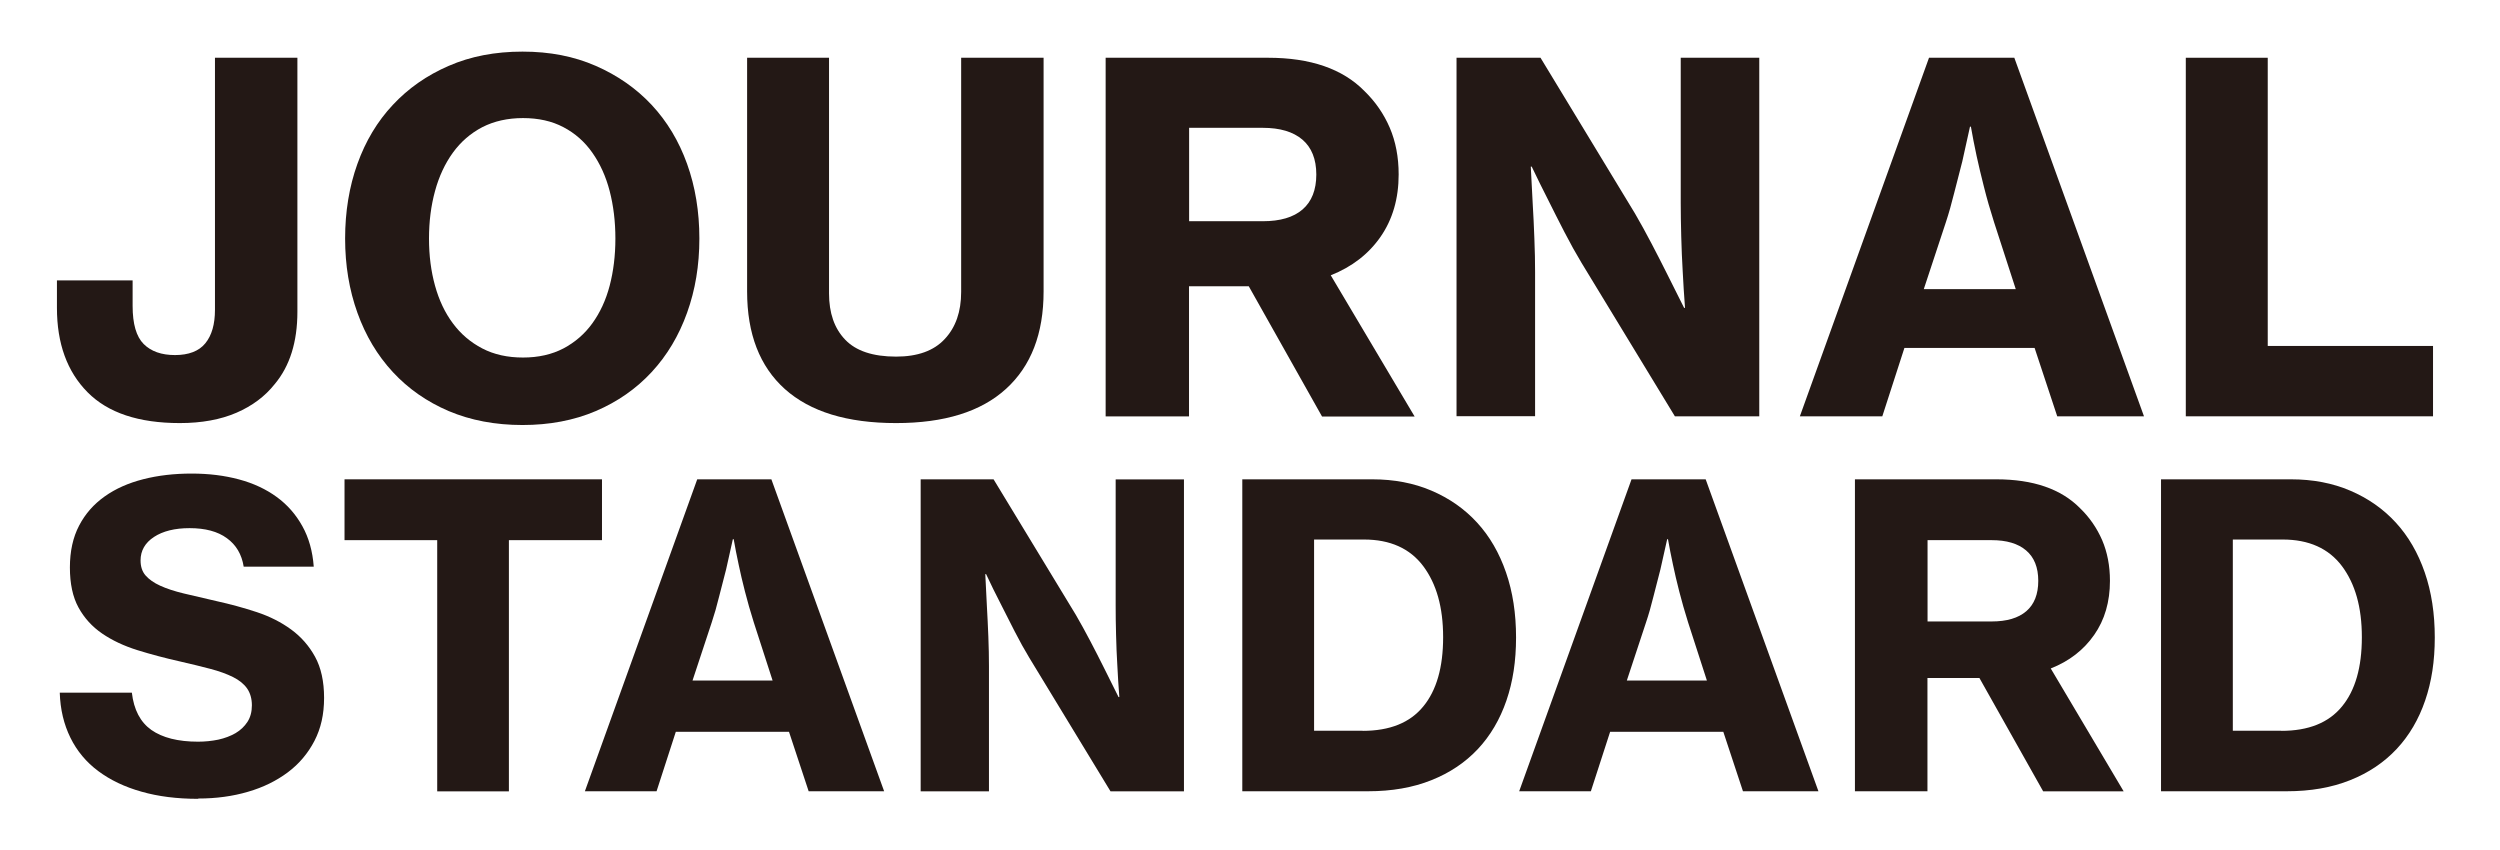 <svg width="147" height="50" viewBox="0 0 147 50" fill="none" xmlns="http://www.w3.org/2000/svg">
<g clip-path="url(#clip0_3466_33408)">
<path d="M10.574 24.877C8.153 24.877 6.347 24.275 5.148 23.064C3.95 21.854 3.348 20.204 3.348 18.102V16.488H7.798V17.988C7.798 19.048 8.015 19.794 8.448 20.228C8.882 20.662 9.496 20.878 10.291 20.878C11.086 20.878 11.7 20.649 12.073 20.186C12.453 19.722 12.64 19.066 12.64 18.216V3.396H17.487V18.331C17.487 20.107 17.042 21.523 16.156 22.582C15.59 23.299 14.838 23.865 13.904 24.269C12.971 24.672 11.857 24.877 10.574 24.877Z" fill="#231815"/>
<path d="M30.723 24.991C29.115 24.991 27.67 24.714 26.387 24.172C25.105 23.624 24.009 22.86 23.099 21.878C22.19 20.896 21.497 19.734 21.016 18.391C20.534 17.048 20.293 15.597 20.293 14.025C20.293 12.454 20.534 10.972 21.016 9.635C21.497 8.292 22.19 7.136 23.099 6.167C24.009 5.191 25.105 4.426 26.387 3.872C27.67 3.312 29.115 3.035 30.723 3.035C32.331 3.035 33.746 3.312 35.029 3.872C36.311 4.432 37.407 5.197 38.317 6.167C39.226 7.142 39.919 8.298 40.4 9.635C40.882 10.978 41.123 12.441 41.123 14.025C41.123 15.609 40.882 17.048 40.4 18.391C39.919 19.734 39.226 20.896 38.317 21.878C37.407 22.86 36.311 23.624 35.029 24.172C33.746 24.72 32.307 24.991 30.723 24.991ZM30.753 21.023C31.662 21.023 32.451 20.842 33.132 20.487C33.812 20.125 34.378 19.638 34.83 19.011C35.282 18.385 35.625 17.651 35.848 16.801C36.071 15.952 36.185 15.025 36.185 14.025C36.185 13.026 36.071 12.092 35.848 11.231C35.625 10.37 35.282 9.623 34.83 8.979C34.378 8.334 33.812 7.835 33.132 7.479C32.451 7.118 31.656 6.943 30.753 6.943C29.85 6.943 29.049 7.124 28.356 7.479C27.664 7.841 27.092 8.341 26.628 8.979C26.164 9.623 25.815 10.37 25.58 11.231C25.345 12.092 25.225 13.02 25.225 14.025C25.225 15.031 25.345 15.952 25.58 16.801C25.815 17.651 26.164 18.391 26.628 19.011C27.092 19.638 27.664 20.125 28.356 20.487C29.049 20.848 29.844 21.023 30.753 21.023Z" fill="#231815"/>
<path d="M52.686 24.877C49.813 24.877 47.639 24.208 46.152 22.878C44.67 21.547 43.93 19.632 43.93 17.139V3.396H48.747V17.253C48.747 18.403 49.06 19.312 49.699 19.975C50.331 20.637 51.331 20.969 52.692 20.969C53.956 20.969 54.914 20.625 55.552 19.933C56.196 19.246 56.516 18.325 56.516 17.169V3.396H61.363V17.139C61.363 19.614 60.629 21.523 59.153 22.866C57.678 24.208 55.528 24.877 52.692 24.877H52.686Z" fill="#231815"/>
<path d="M73.43 16.831H69.914V24.485H65.012V3.396H74.563C77.056 3.396 78.947 4.047 80.229 5.354C80.874 5.98 81.367 6.697 81.717 7.509C82.066 8.322 82.241 9.238 82.241 10.261C82.241 11.677 81.885 12.899 81.181 13.917C80.476 14.935 79.495 15.693 78.248 16.187L83.18 24.491H77.736L73.43 16.837V16.831ZM69.92 13.008H74.255C75.273 13.008 76.056 12.779 76.592 12.315C77.128 11.851 77.399 11.165 77.399 10.261C77.399 9.358 77.122 8.672 76.58 8.208C76.032 7.744 75.255 7.516 74.255 7.516H69.92V13.014V13.008Z" fill="#231815"/>
<path d="M85.65 3.396H90.582L96.135 12.55C96.454 13.098 96.779 13.688 97.11 14.32C97.442 14.953 97.749 15.555 98.032 16.121L99.025 18.102H99.079C99.025 17.386 98.977 16.657 98.941 15.922C98.905 15.296 98.875 14.627 98.857 13.911C98.839 13.194 98.827 12.532 98.827 11.93V3.396H103.445V24.479H98.483L92.985 15.44C92.666 14.911 92.335 14.314 91.992 13.652C91.648 12.989 91.341 12.375 91.058 11.809C90.721 11.147 90.39 10.478 90.065 9.798H90.01C90.047 10.533 90.089 11.273 90.125 12.008C90.161 12.634 90.197 13.303 90.221 14.019C90.251 14.736 90.263 15.398 90.263 16V24.473H85.644V3.396H85.65Z" fill="#231815"/>
<path d="M113.426 3.396H118.442L126.066 24.479H120.965L119.634 20.457H111.98L110.68 24.479H105.832L113.426 3.396ZM113.113 17H118.526L117.25 13.062C117.021 12.345 116.822 11.653 116.654 10.978C116.485 10.31 116.34 9.708 116.226 9.178C116.093 8.551 115.979 7.979 115.889 7.449H115.835C115.684 8.148 115.533 8.828 115.383 9.491C115.232 10.057 115.076 10.665 114.913 11.321C114.751 11.972 114.588 12.556 114.419 13.062L113.119 17H113.113Z" fill="#231815"/>
<path d="M128.525 3.396H133.343V20.342H143.062V24.479H128.525V3.396Z" fill="#231815"/>
<path d="M11.649 46.971C10.415 46.971 9.307 46.833 8.319 46.55C7.332 46.273 6.489 45.869 5.778 45.34C5.073 44.816 4.525 44.159 4.14 43.376C3.755 42.593 3.544 41.714 3.514 40.727H7.753C7.868 41.732 8.253 42.461 8.897 42.919C9.548 43.376 10.463 43.611 11.649 43.611C12.059 43.611 12.456 43.569 12.836 43.491C13.215 43.407 13.552 43.28 13.847 43.111C14.142 42.937 14.377 42.714 14.552 42.443C14.727 42.172 14.811 41.847 14.811 41.467C14.811 41.088 14.714 40.745 14.528 40.48C14.341 40.215 14.064 39.992 13.703 39.811C13.341 39.631 12.896 39.468 12.372 39.33C11.848 39.191 11.252 39.047 10.595 38.896C9.71 38.697 8.867 38.474 8.078 38.228C7.289 37.981 6.597 37.656 6.007 37.252C5.417 36.849 4.953 36.337 4.616 35.722C4.278 35.108 4.11 34.319 4.11 33.368C4.11 32.416 4.291 31.591 4.652 30.905C5.013 30.212 5.513 29.646 6.157 29.189C6.802 28.731 7.554 28.4 8.428 28.177C9.301 27.954 10.246 27.846 11.264 27.846C12.282 27.846 13.197 27.96 14.052 28.189C14.907 28.418 15.648 28.767 16.274 29.225C16.901 29.682 17.4 30.255 17.78 30.941C18.159 31.622 18.382 32.416 18.448 33.32H14.329C14.215 32.597 13.883 32.037 13.341 31.646C12.8 31.248 12.065 31.055 11.149 31.055C10.276 31.055 9.578 31.23 9.054 31.573C8.53 31.917 8.265 32.38 8.265 32.952C8.265 33.314 8.361 33.609 8.56 33.838C8.759 34.066 9.048 34.271 9.421 34.44C9.801 34.614 10.264 34.765 10.812 34.897C11.36 35.03 11.999 35.174 12.721 35.343C13.54 35.524 14.335 35.74 15.1 35.993C15.865 36.246 16.539 36.59 17.123 37.017C17.707 37.445 18.177 37.981 18.526 38.619C18.876 39.257 19.056 40.064 19.056 41.034C19.056 42.003 18.87 42.828 18.49 43.563C18.111 44.292 17.593 44.912 16.925 45.412C16.256 45.912 15.479 46.297 14.582 46.556C13.685 46.821 12.709 46.953 11.661 46.953L11.649 46.971Z" fill="#231815"/>
<path d="M20.258 28.184H35.397V31.761H29.923V46.532H25.708V31.761H20.258V28.184Z" fill="#231815"/>
<path d="M40.991 28.184H45.357L51.987 46.526H47.549L46.392 43.028H39.738L38.606 46.526H34.391L40.997 28.184H40.991ZM40.72 40.017H45.429L44.321 36.59C44.122 35.964 43.953 35.362 43.803 34.778C43.652 34.194 43.532 33.67 43.436 33.212C43.321 32.67 43.219 32.17 43.141 31.706H43.092C42.96 32.315 42.827 32.905 42.695 33.483C42.562 33.977 42.43 34.507 42.285 35.073C42.147 35.639 42.002 36.145 41.852 36.59L40.72 40.017Z" fill="#231815"/>
<path d="M54.135 28.184H58.422L63.258 36.151C63.535 36.626 63.818 37.144 64.107 37.692C64.396 38.24 64.661 38.764 64.908 39.258L65.769 40.986H65.817C65.769 40.36 65.727 39.728 65.697 39.089C65.667 38.547 65.637 37.963 65.625 37.337C65.607 36.711 65.601 36.139 65.601 35.609V28.19H69.617V46.532H65.299L60.518 38.668C60.241 38.21 59.952 37.692 59.657 37.114C59.362 36.542 59.091 36.006 58.844 35.512C58.549 34.94 58.26 34.356 57.983 33.76H57.935C57.965 34.398 58.001 35.043 58.031 35.681C58.061 36.223 58.091 36.807 58.115 37.433C58.139 38.06 58.151 38.632 58.151 39.162V46.532H54.135V28.19V28.184Z" fill="#231815"/>
<path d="M73.047 28.184H80.689C81.971 28.184 83.134 28.406 84.175 28.852C85.217 29.298 86.109 29.918 86.849 30.725C87.59 31.532 88.156 32.507 88.553 33.658C88.951 34.808 89.144 36.084 89.144 37.481C89.144 38.879 88.957 40.083 88.578 41.191C88.198 42.299 87.638 43.251 86.903 44.039C86.163 44.828 85.253 45.443 84.163 45.876C83.079 46.31 81.839 46.526 80.442 46.526H73.047V28.184ZM80.123 42.974C81.719 42.974 82.905 42.498 83.688 41.54C84.471 40.589 84.856 39.234 84.856 37.469C84.856 35.705 84.465 34.332 83.688 33.29C82.905 32.248 81.743 31.724 80.201 31.724H77.268V42.968H80.129L80.123 42.974Z" fill="#231815"/>
<path d="M95.928 28.184H100.294L106.924 46.526H102.486L101.33 43.028H94.676L93.543 46.526H89.328L95.934 28.184H95.928ZM95.657 40.017H100.366L99.258 36.59C99.06 35.964 98.891 35.362 98.74 34.778C98.59 34.194 98.469 33.67 98.373 33.212C98.259 32.67 98.156 32.17 98.078 31.706H98.03C97.897 32.315 97.765 32.905 97.632 33.483C97.5 33.977 97.368 34.507 97.223 35.073C97.084 35.639 96.94 36.145 96.789 36.59L95.657 40.017Z" fill="#231815"/>
<path d="M116.393 39.866H113.334V46.526H109.07V28.184H117.381C119.549 28.184 121.193 28.75 122.313 29.888C122.873 30.43 123.3 31.056 123.607 31.761C123.908 32.465 124.065 33.266 124.065 34.151C124.065 35.386 123.758 36.446 123.138 37.331C122.523 38.216 121.668 38.879 120.584 39.306L124.872 46.532H120.139L116.393 39.872V39.866ZM113.34 36.542H117.11C117.995 36.542 118.675 36.343 119.145 35.94C119.615 35.536 119.85 34.94 119.85 34.151C119.85 33.362 119.609 32.766 119.133 32.363C118.657 31.959 117.983 31.761 117.11 31.761H113.34V36.542Z" fill="#231815"/>
<path d="M127.068 28.184H134.71C135.993 28.184 137.155 28.406 138.197 28.852C139.239 29.298 140.13 29.918 140.871 30.725C141.611 31.532 142.177 32.507 142.575 33.658C142.972 34.808 143.165 36.084 143.165 37.481C143.165 38.879 142.978 40.083 142.599 41.191C142.22 42.299 141.66 43.251 140.925 44.039C140.184 44.828 139.275 45.443 138.185 45.876C137.101 46.31 135.86 46.526 134.463 46.526H127.068V28.184ZM134.144 42.974C135.74 42.974 136.926 42.498 137.709 41.54C138.492 40.589 138.877 39.234 138.877 37.469C138.877 35.705 138.486 34.332 137.709 33.29C136.926 32.248 135.764 31.724 134.222 31.724H131.29V42.968H134.15L134.144 42.974Z" fill="#231815"/>
</g>
<defs>
<clipPath id="clip0_3466_33408">
<rect width="139.824" height="43.942" fill="white" transform="translate(3.348 3.029)"/>
</clipPath>
</defs>
</svg>
